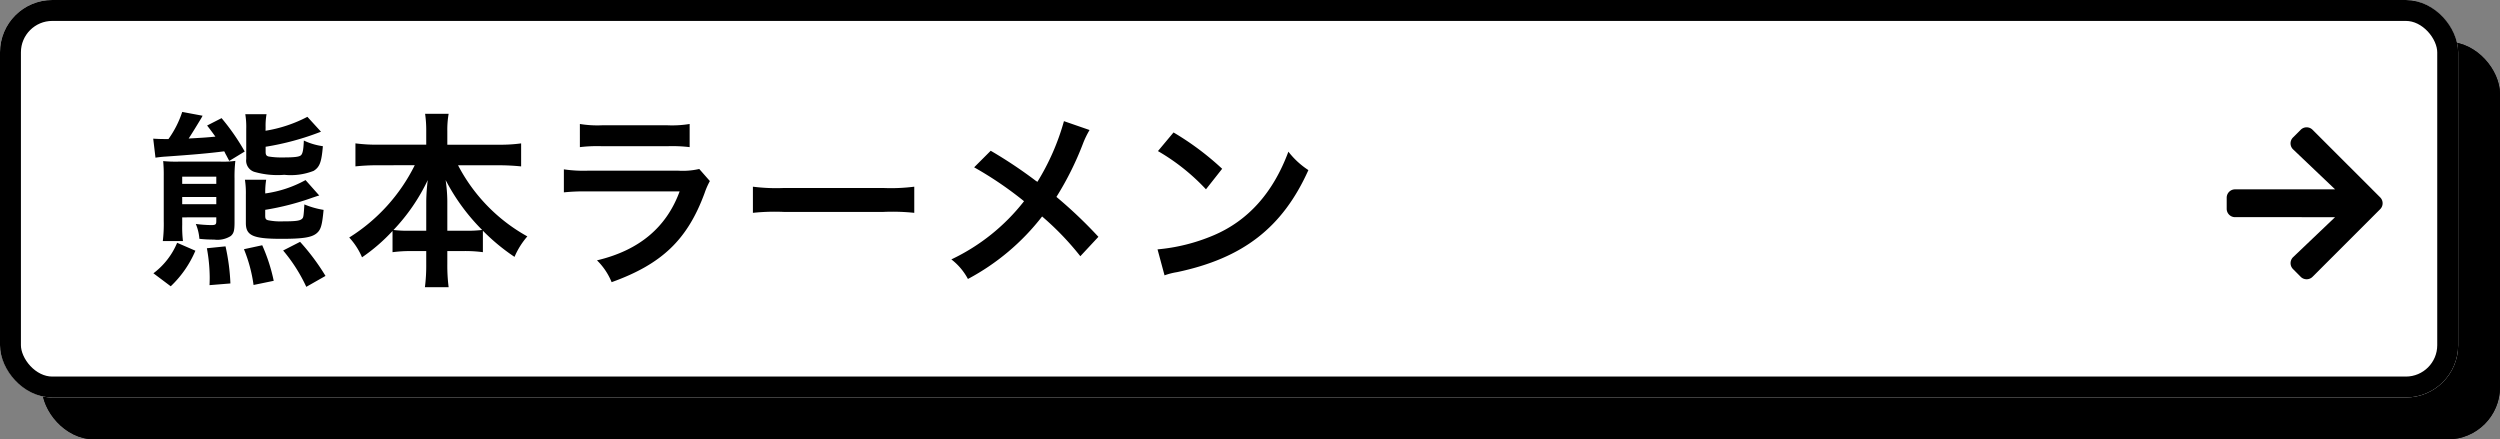<svg xmlns="http://www.w3.org/2000/svg" width="239" height="42" viewBox="0 0 239 42">
  <rect x="0" y="0" width="239" height="42" fill="#808080" stroke="none"/>
  <g id="a_spot02_btn" transform="translate(-4921.388 -7697.387)">
    <g id="グループ_101110" data-name="グループ 101110" transform="translate(4576.388 5419.003)">
      <g id="グループ_100796" data-name="グループ 100796" transform="translate(-543 686.384)">
        <g id="長方形_163" data-name="長方形 163" transform="translate(892 1596)" stroke="#000" stroke-width="2">
          <rect width="235" height="38" rx="5" stroke="none"/>
          <rect x="1" y="1" width="233" height="36" rx="4" fill="none"/>
        </g>
        <g id="長方形_156" data-name="長方形 156" transform="translate(888 1592)" fill="#fff" stroke="#000" stroke-width="2">
          <rect width="235" height="38" rx="5" stroke="none"/>
          <rect x="1" y="1" width="233" height="36" rx="4" fill="none"/>
        </g>
        <path id="パス_32956" data-name="パス 32956" d="M1.818,9.292H1.692c-.414,0-.72-.018-1.044-.036l.216,1.818c.216-.036.666-.09,1.026-.108,2.556-.18,4.032-.306,5.544-.5a1.646,1.646,0,0,1,.126.252c.072.108.18.342.36.666l1.476-.9A21.041,21.041,0,0,0,7.182,7.294L5.8,8c.432.558.558.738.792,1.062-1.152.108-1.332.108-2.556.18.342-.522.738-1.17,1.206-1.944l.126-.234L3.42,6.7A9.516,9.516,0,0,1,2.106,9.292Zm1.6,7.488H6.678v.36c0,.324-.072.378-.5.378a12.337,12.337,0,0,1-1.458-.108,4.58,4.58,0,0,1,.342,1.422,12.653,12.653,0,0,0,1.4.072,2.382,2.382,0,0,0,1.6-.342c.288-.252.36-.522.36-1.314V13.072A12.932,12.932,0,0,1,8.5,11.38a8.363,8.363,0,0,1-1.4.072H3.024A12.024,12.024,0,0,1,1.6,11.4a13.59,13.59,0,0,1,.054,1.422v4.3a13.716,13.716,0,0,1-.09,1.926H3.492a11.133,11.133,0,0,1-.072-1.566Zm0-1.26v-.684H6.678v.684Zm0-1.944v-.684H6.678v.684Zm7.974-5.418a6.259,6.259,0,0,1,.09-1.242H9.45a7.6,7.6,0,0,1,.09,1.422V11.2a1.132,1.132,0,0,0,.756,1.224,8.021,8.021,0,0,0,2.88.288,6,6,0,0,0,2.808-.378c.576-.36.756-.828.882-2.358a6.186,6.186,0,0,1-1.818-.54c-.036.864-.108,1.242-.27,1.4s-.612.216-1.728.216a7.644,7.644,0,0,1-1.368-.09c-.216-.054-.288-.162-.288-.45V10.03a25.636,25.636,0,0,0,5.292-1.44l-1.3-1.422a13.124,13.124,0,0,1-4,1.332ZM9.414,13.18a8.173,8.173,0,0,1,.09,1.44v2.7c0,1.206.684,1.512,3.4,1.512,2.016,0,2.844-.126,3.33-.5.432-.342.558-.738.7-2.268a8.079,8.079,0,0,1-1.836-.522c-.072,1.188-.09,1.26-.234,1.386-.2.18-.612.234-1.8.234a6.052,6.052,0,0,1-1.44-.108c-.216-.054-.27-.162-.27-.432V16.06a25.2,25.2,0,0,0,4.536-1.17l.216-.072.216-.072a1.976,1.976,0,0,1,.2-.054L15.21,13.216a11.13,11.13,0,0,1-3.852,1.278,7.051,7.051,0,0,1,.09-1.314ZM2.322,23.368a10.119,10.119,0,0,0,2.358-3.4L2.934,19.21A7,7,0,0,1,.666,22.126Zm5.706-.27a19.738,19.738,0,0,0-.468-3.546l-1.782.18a15.947,15.947,0,0,1,.27,2.754c0,.18,0,.4-.018.774Zm4.14-.252a16.621,16.621,0,0,0-1.1-3.4l-1.746.378a14.074,14.074,0,0,1,.918,3.42Zm4.95-.468a20.963,20.963,0,0,0-2.43-3.258l-1.62.828a15.414,15.414,0,0,1,2.214,3.474ZM25.65,11.794a17.076,17.076,0,0,1-6.264,6.912A6.56,6.56,0,0,1,20.61,20.6a17.088,17.088,0,0,0,2.916-2.52V20.11a12.877,12.877,0,0,1,1.8-.108h1.422v1.224a16.62,16.62,0,0,1-.126,2.232H28.89a16.265,16.265,0,0,1-.126-2.232V20h1.6a12.877,12.877,0,0,1,1.8.108V18.058a19.222,19.222,0,0,0,3.024,2.5A7.4,7.4,0,0,1,36.414,18.6a16.443,16.443,0,0,1-6.624-6.8h3.852a21.26,21.26,0,0,1,2.178.108v-2.2a14.779,14.779,0,0,1-2.178.126H28.764v-1.3A8.858,8.858,0,0,1,28.89,6.88H26.64a11.188,11.188,0,0,1,.108,1.674V9.832H22.122a15.594,15.594,0,0,1-2.142-.126v2.2a20.553,20.553,0,0,1,2.142-.108Zm3.114,6.264V15.214a14.546,14.546,0,0,0-.162-2,19.36,19.36,0,0,0,3.492,4.77,11.264,11.264,0,0,1-1.584.072Zm-2.016,0h-1.53a11.4,11.4,0,0,1-1.6-.072,18.347,18.347,0,0,0,3.276-4.77,17.626,17.626,0,0,0-.144,2.016Zm14.688-7.992a13.842,13.842,0,0,1,2.07-.09H49.86a13.842,13.842,0,0,1,2.07.09V7.852a10.242,10.242,0,0,1-2.106.126H43.542a10.242,10.242,0,0,1-2.106-.126Zm11.412,2.088a6.985,6.985,0,0,1-2.034.162H42.246a12.893,12.893,0,0,1-2.34-.126v2.2a18.668,18.668,0,0,1,2.3-.09h8.766c-1.26,3.438-3.87,5.634-7.9,6.588a6.179,6.179,0,0,1,1.4,2.088c4.806-1.728,7.254-4.068,8.892-8.532a7.1,7.1,0,0,1,.5-1.134Zm5.13,4.194a19.76,19.76,0,0,1,2.934-.09H70.47a19.76,19.76,0,0,1,2.934.09v-2.5a17.677,17.677,0,0,1-2.916.126H60.894a17.677,17.677,0,0,1-2.916-.126ZM87.714,7.582a22.551,22.551,0,0,1-2.538,5.8l-.144-.09a43.4,43.4,0,0,0-4.32-2.88l-1.584,1.584a34.453,34.453,0,0,1,4.77,3.24,19.273,19.273,0,0,1-6.948,5.562,5.793,5.793,0,0,1,1.584,1.872,22.063,22.063,0,0,0,7.092-5.976,27.073,27.073,0,0,1,3.654,3.8l1.728-1.854a43.418,43.418,0,0,0-4.014-3.816,29.2,29.2,0,0,0,2.538-5.094,8.6,8.6,0,0,1,.63-1.3ZM96.7,10.444a19.88,19.88,0,0,1,4.59,3.654l1.548-1.962A26.775,26.775,0,0,0,98.19,8.662Zm.63,11.88a6.372,6.372,0,0,1,1.188-.306c6.318-1.332,10.1-4.266,12.564-9.756A7.762,7.762,0,0,1,109.17,10.5c-1.458,3.924-3.852,6.606-7.182,8.01A17.669,17.669,0,0,1,96.66,19.84Z" transform="translate(902 1596)"/>
        <path id="Icon_awesome-arrow-right" data-name="Icon awesome-arrow-right" d="M6.339,3.621l.739-.739a.8.8,0,0,1,1.128,0l6.468,6.465a.8.8,0,0,1,0,1.128L8.205,16.943a.8.8,0,0,1-1.128,0L6.339,16.2a.8.8,0,0,1,.013-1.141l4.009-3.82H.8a.8.8,0,0,1-.8-.8V9.38a.8.8,0,0,1,.8-.8h9.563L6.352,4.762A.794.794,0,0,1,6.339,3.621Z" transform="translate(1100.872 1601.522)"/>
      </g>
    </g>
  </g>
</svg>
